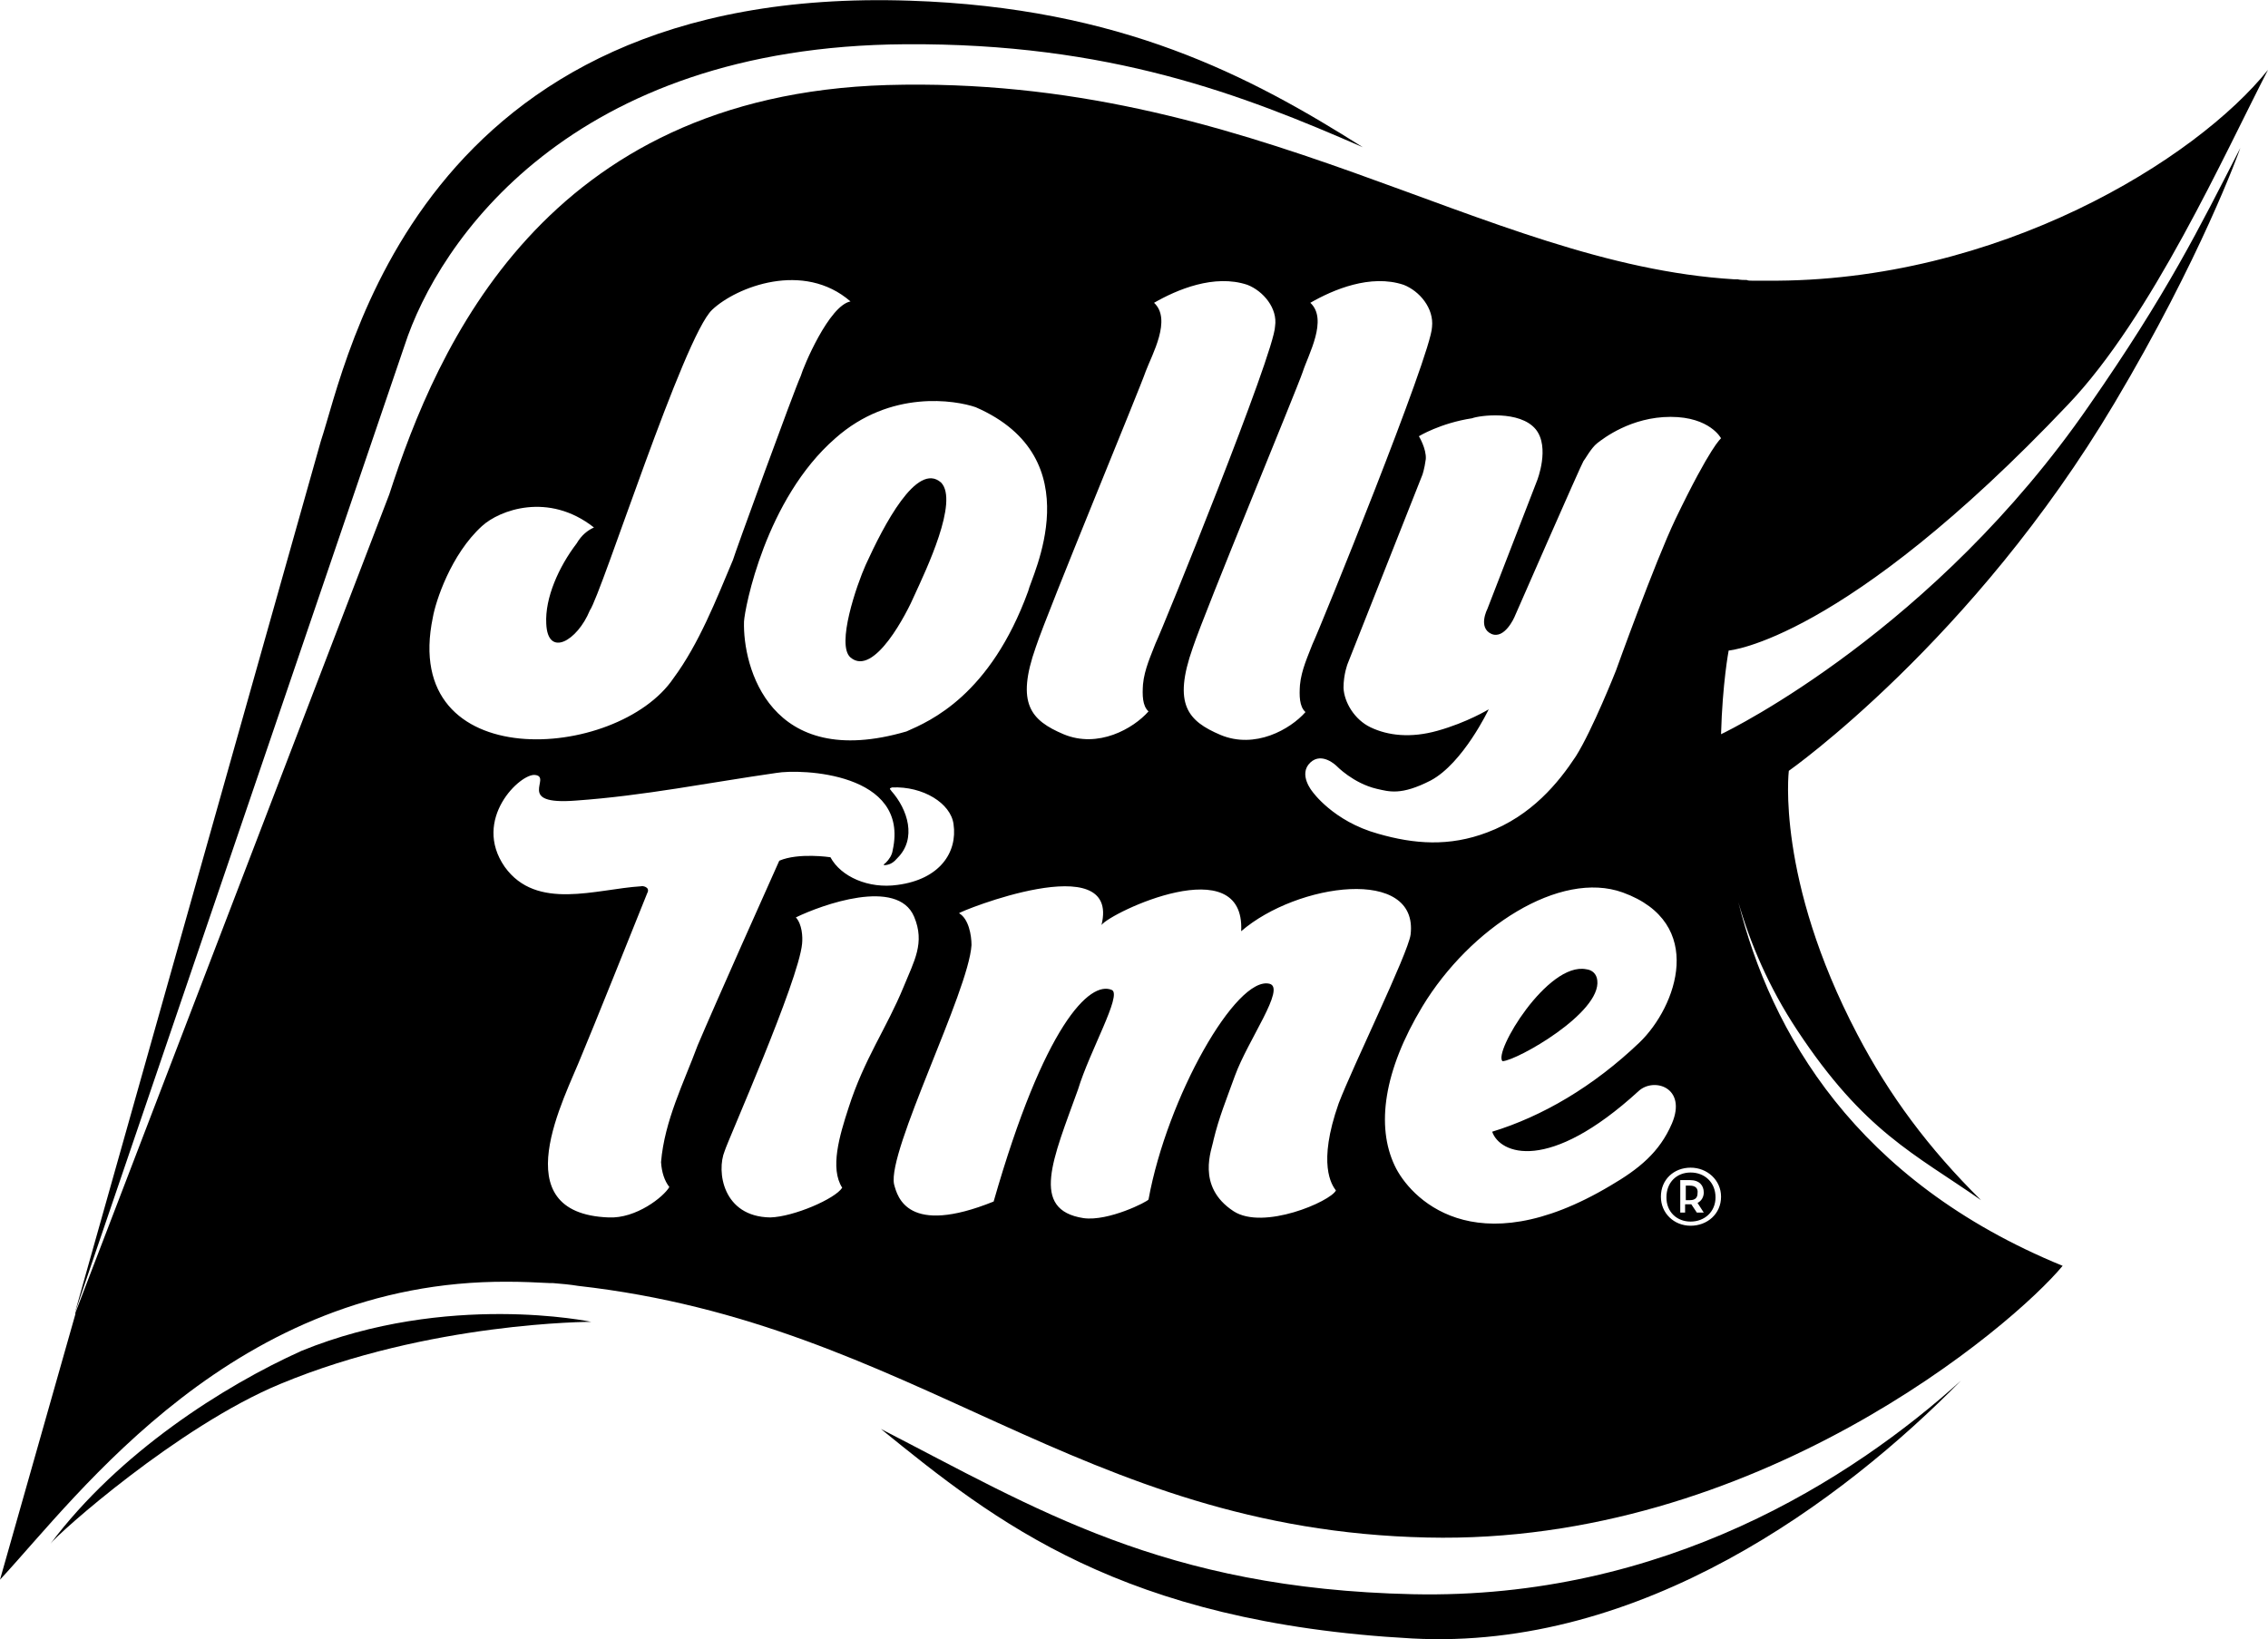 <?xml version="1.0" encoding="UTF-8"?> <!-- Generator: Adobe Illustrator 25.2.0, SVG Export Plug-In . SVG Version: 6.00 Build 0) --> <svg xmlns="http://www.w3.org/2000/svg" xmlns:xlink="http://www.w3.org/1999/xlink" version="1.1" id="Layer_1" x="0px" y="0px" viewBox="0 0 328 237.1" style="enable-background:new 0 0 328 237.1;" xml:space="preserve"> <style type="text/css"> .st0{fill-rule:evenodd;clip-rule:evenodd;} </style> <g id="Layer_1_1_"> </g> <g id="NAV"> <g> <g> <path class="st0" d="M43.6,195.4c-11.3,5.1-26.4,14.7-36.3,27.9c1.1-1.5,18.5-17,33.2-23.1c21.6-9,45-9,45-9 S64.7,186.8,43.6,195.4z"></path> <path d="M204.3,230.6c-36.1-0.8-54.5-12.4-76.9-23.9c16.5,13.4,34.8,28,76.8,30.3c33.2,1.8,62.3-19.9,79.4-37.3 C267.9,213.9,240.7,231.4,204.3,230.6z"></path> </g> <g> <g> <path d="M229.4,140.2c-5.6-1.1-13.5,12.1-12.1,13.3c2.1-0.1,14.3-7,13.7-11.7C230.9,140.9,230.3,140.3,229.4,140.2z"></path> <path d="M132.3,86c1.6-3.5,6.4-13.5,3.8-16.2c-3.5-3.1-8.3,6.2-10.9,11.9c-1.3,2.9-4.3,11.6-2.2,13.4 C126.4,98,131.2,88.6,132.3,86z"></path> <polygon points="10.8,190.1 10.8,190 10.8,190 "></polygon> <path d="M130.9,6.4c29.6-0.2,48.8,7.3,66.2,14.9c-16.3-10.3-35-20.2-65.5-21.2C60.2-2.3,50.2,52.5,46.4,63.8L10.8,190L58.5,50 C63.4,34.9,82.5,6.7,130.9,6.4z"></path> <path d="M244.5,169.6c-2,0-3.5,1.4-3.5,3.6c0,2.1,1.5,3.5,3.5,3.5s3.6-1.4,3.6-3.5C248.1,171,246.5,169.6,244.5,169.6z M246.4,175.4h-1l-0.8-1.2c-0.1,0-0.2,0-0.3,0h-0.6v1.2H243v-4.7h1.4c1.4,0,2,0.8,2,1.8c0,0.6-0.3,1.2-0.9,1.5L246.4,175.4z M244.4,171.5h-0.6v2.1h0.6c0.8,0,1.1-0.4,1.1-1C245.6,171.9,245.2,171.5,244.4,171.5z M244.5,169.6c-2,0-3.5,1.4-3.5,3.6 c0,2.1,1.5,3.5,3.5,3.5s3.6-1.4,3.6-3.5C248.1,171,246.5,169.6,244.5,169.6z M246.4,175.4h-1l-0.8-1.2c-0.1,0-0.2,0-0.3,0h-0.6 v1.2H243v-4.7h1.4c1.4,0,2,0.8,2,1.8c0,0.6-0.3,1.2-0.9,1.5L246.4,175.4z M244.4,171.5h-0.6v2.1h0.6c0.8,0,1.1-0.4,1.1-1 C245.6,171.9,245.2,171.5,244.4,171.5z M248.9,106.2c0.2-7.4,1.1-12.1,1.1-12.1s16.6-1.3,49.1-35.6 c12.1-12.7,22.6-36.2,28.9-48.4c-10.3,12.9-39,30.8-72.5,30.5c0,0,0,0-0.1,0h-0.2c-0.6,0-1.2,0-1.8,0c-0.3,0-0.6,0-0.8-0.1 c-0.4,0-0.9,0-1.3-0.1c-0.2,0-0.3,0-0.5,0c-36.4-2.2-69.5-29.6-122.5-28.1c-49.6,1.5-65.1,37.9-72,59.2L10.9,189.9v0.1l0,0v0.1 L0,228.5c11.5-12.4,34-43.3,73.4-43.1c2.2,0,4.2,0.1,6.2,0.2h0.1c0.1,0,0.2,0,0.3,0c1.2,0.1,2.4,0.2,3.6,0.4 c48.9,5.5,72.3,35.3,122.8,36.4c47.5,1.1,84.7-30.6,91.9-39.3l0,0c-30-12.3-42.2-33.8-46.9-52.6c1.7,5.9,4.4,12.3,8.5,18.5 c9.7,14.7,17,17.9,26.6,24.6c-7.6-7.5-13.3-15.2-17.9-24c-11.8-22.5-9.9-38.1-9.9-38.1s26.6-18.7,47.1-53.2 c12.5-21,18-36.3,18.2-36.9c-6,11.7-10.5,20.9-21.9,37.3C279.8,91,250.4,105.5,248.9,106.2z M222.1,62.1 c2.1,2.6,0.2,7.4,0.2,7.4l-7.2,18.6c0,0-1.4,2.7,0.6,3.6c1.9,0.8,3.3-2.4,3.3-2.4s9.8-22.4,10-22.6s1.1-1.9,2-2.6 c0.9-0.7,4.9-3.8,10.6-3.8c5.7,0,7.3,3.1,7.3,3.1s-1.5,1.1-6.6,11.7c-3,6.3-8.6,21.9-8.6,21.9s-3.4,8.6-5.8,12.4 c-2.5,3.8-6.4,8.6-12.8,11c-5.5,2.1-10.6,1.7-15.8,0.2c-6.5-1.8-9.5-6.1-9.5-6.1s-2.1-2.5-0.3-4.2c1.7-1.6,3.8,0.5,3.8,0.5 s2.4,2.5,5.8,3.3c1.8,0.4,3.5,1,7.8-1.2c4.7-2.5,8.4-10.3,8.4-10.3s-3.1,1.9-7.4,3.1c-3.9,1.1-7.2,0.7-9.7-0.5 c-2.3-1.1-3.8-3.6-3.9-5.7c0-2,0.6-3.5,0.6-3.5l10.8-27.3c0,0,0.3-0.8,0.5-2.3c0.1-1.5-1-3.3-1-3.3s3.1-1.9,7.7-2.6 C213.9,60.1,219.8,59.3,222.1,62.1z M189.5,43.8c3.3-1.9,8.7-4.2,13.5-2.6c2.3,0.9,4.4,3.4,4.1,6.1 c-0.1,3.9-16.2,43.6-17.3,45.9c-0.6,1.6-1.6,3.7-1.8,5.9c-0.1,1.5-0.1,3.1,0.8,3.9c-2.2,2.5-7.3,5.4-12.3,3.3 c-4.7-2-6.9-4.4-4-12.6c1.8-5.4,15.1-37.5,15.9-39.9C189.2,51.3,192.1,46.2,189.5,43.8z M166.9,43.8c3.3-1.9,8.7-4.2,13.5-2.6 c2.3,0.9,4.4,3.4,4,6c-0.1,3.9-16.2,43.6-17.3,45.9c-0.6,1.6-1.6,3.7-1.8,5.9c-0.1,1.5-0.1,3.1,0.8,3.9 c-2.2,2.5-7.3,5.4-12.3,3.3c-4.7-2-6.9-4.4-4-12.6c1.8-5.4,15.1-37.5,15.9-39.9C166.6,51.3,169.5,46.2,166.9,43.8z M141.1,58.9 c17,7.4,8,24.6,7.6,26.6c-5.5,15.1-14.2,18.8-17.6,20.3c-19.8,5.8-23.7-9.4-23.5-15.9c0.1-1.9,3.1-17.7,13.2-26.5 C128.8,56.3,138.2,57.9,141.1,58.9z M62.6,89.3c0.4-2.3,2.6-9.1,7.1-13.2c2.5-2.3,9.6-5,16.2,0.2c-0.9,0.4-1.8,1.1-2.5,2.3 c-2.6,3.4-4.6,7.9-4.4,11.6c0.2,5,4.5,2.5,6.3-1.9C87,85.9,98.9,48.6,103,44.8c3.5-3.3,13.2-7.1,20-1.2 c-3.1,0.6-6.8,9.4-7.2,10.8c-0.9,1.9-9.7,26.1-9.8,26.6c-2.4,5.7-4.9,12.1-8.6,17.1C89.3,110.1,57.8,112.3,62.6,89.3z M96.8,171.7c-0.8,1.4-4.8,4.6-8.8,4.4c-15.4-0.6-6.3-17.3-3.9-23.4c1.4-3.3,7.7-19,9.5-23.5c0.5-0.9-0.7-1.1-0.9-1 c-6.5,0.4-15.1,3.6-19.7-2.8c-4.8-6.9,2.3-13.6,4.4-13.3c2.5,0.3-3,4.4,5.9,3.7c9.9-0.7,19.2-2.6,29-4 c3.5-0.6,19.3-0.1,16.8,11.2c-0.1,0.7-0.5,1.3-1,1.8c-0.1,0.1-0.3,0.2-0.3,0.3c0.1,0.1,0.3,0,0.5,0c0.5-0.1,1-0.4,1.5-1 c2.8-2.8,1.5-7-0.9-9.7c-0.1-0.2-0.2-0.2-0.2-0.3c0-0.1,0.1-0.1,0.3-0.2c4.5-0.2,8.5,2.3,8.9,5.3c0.6,4.1-2,8-8.1,8.8 c-4.2,0.6-8.2-1.2-9.7-4c0,0-4.6-0.7-7.4,0.5c-1.4,3.1-9.3,20.8-11.8,26.7c-2,5.4-4.8,10.9-5.3,16.9 C95.7,169.6,96.1,170.8,96.8,171.7z M121.8,171.8c-1,1.6-7,4.2-10.4,4.3c-6.9-0.1-7.8-6.7-6.6-9.6c0.4-1.4,10.7-24.6,11.2-30 c0.1-1,0-2.8-0.9-3.8c3.7-1.8,14.7-5.8,17.1-0.1c1.6,3.8,0,6.4-1.5,10.1c-2.5,6.1-5.7,10.4-8,17.6 C121.4,164.3,120,169,121.8,171.8z M193.2,172.2c-0.8,1.6-10.5,5.8-14.8,3c-5.5-3.6-3.1-9-2.9-10.3c0.8-3.3,1.8-5.7,3.1-9.3 c1.9-5.2,7.4-12.7,5-13.3c-4.8-1.2-14.8,16.4-17.5,31.2c-0.1,0.3-5.8,3.2-9.4,2.7c-7.8-1.2-4.4-8.6-0.8-18.6 c1.7-5.6,6.4-13.7,4.9-14.4c-3.2-1.4-9.8,5.1-17.1,30.6c-12.4,5-13.9-0.6-14.4-2.5c-1-4.8,10.8-27.9,11.2-34.6 c0-1.4-0.4-3.8-1.8-4.6c-0.1-0.2,23.4-9.7,20.6,1.7c1.3-1.8,20.8-11.1,20.2,0.9c8.1-7,25.7-9.4,24.5,0.5 c-0.4,2.8-8.3,18.9-10.4,24.4C190.5,168.4,192.6,171.4,193.2,172.2z M232.9,171.5c-19.8,11.8-29.1,1.6-31.2-2.9 c-2.7-5.7-1.6-13.7,4-23c6.9-11.4,19.9-19.8,29-16.5c12.1,4.4,7.8,16.5,2.4,21.7c-6.7,6.4-14.1,10.7-21.3,12.9 c1.1,3.2,8.1,6.1,21.2-5.9c2.2-2,7-0.5,4.8,4.7C240,166.7,237,169.1,232.9,171.5z M244.5,177.3c-2.4,0-4.3-1.8-4.3-4.2 c0-2.5,1.9-4.2,4.3-4.2c2.4,0,4.4,1.8,4.4,4.2C248.9,175.6,246.9,177.3,244.5,177.3z M244.5,169.6c-2,0-3.5,1.4-3.5,3.6 c0,2.1,1.5,3.5,3.5,3.5s3.6-1.4,3.6-3.5C248.1,171,246.5,169.6,244.5,169.6z M246.4,175.4h-1l-0.8-1.2c-0.1,0-0.2,0-0.3,0h-0.6 v1.2H243v-4.7h1.4c1.4,0,2,0.8,2,1.8c0,0.6-0.3,1.2-0.9,1.5L246.4,175.4z M244.4,171.5h-0.6v2.1h0.6c0.8,0,1.1-0.4,1.1-1 C245.6,171.9,245.2,171.5,244.4,171.5z"></path> </g> </g> </g> </g> <g id="CLICK"> </g> <g id="Layer_4"> </g> </svg> 